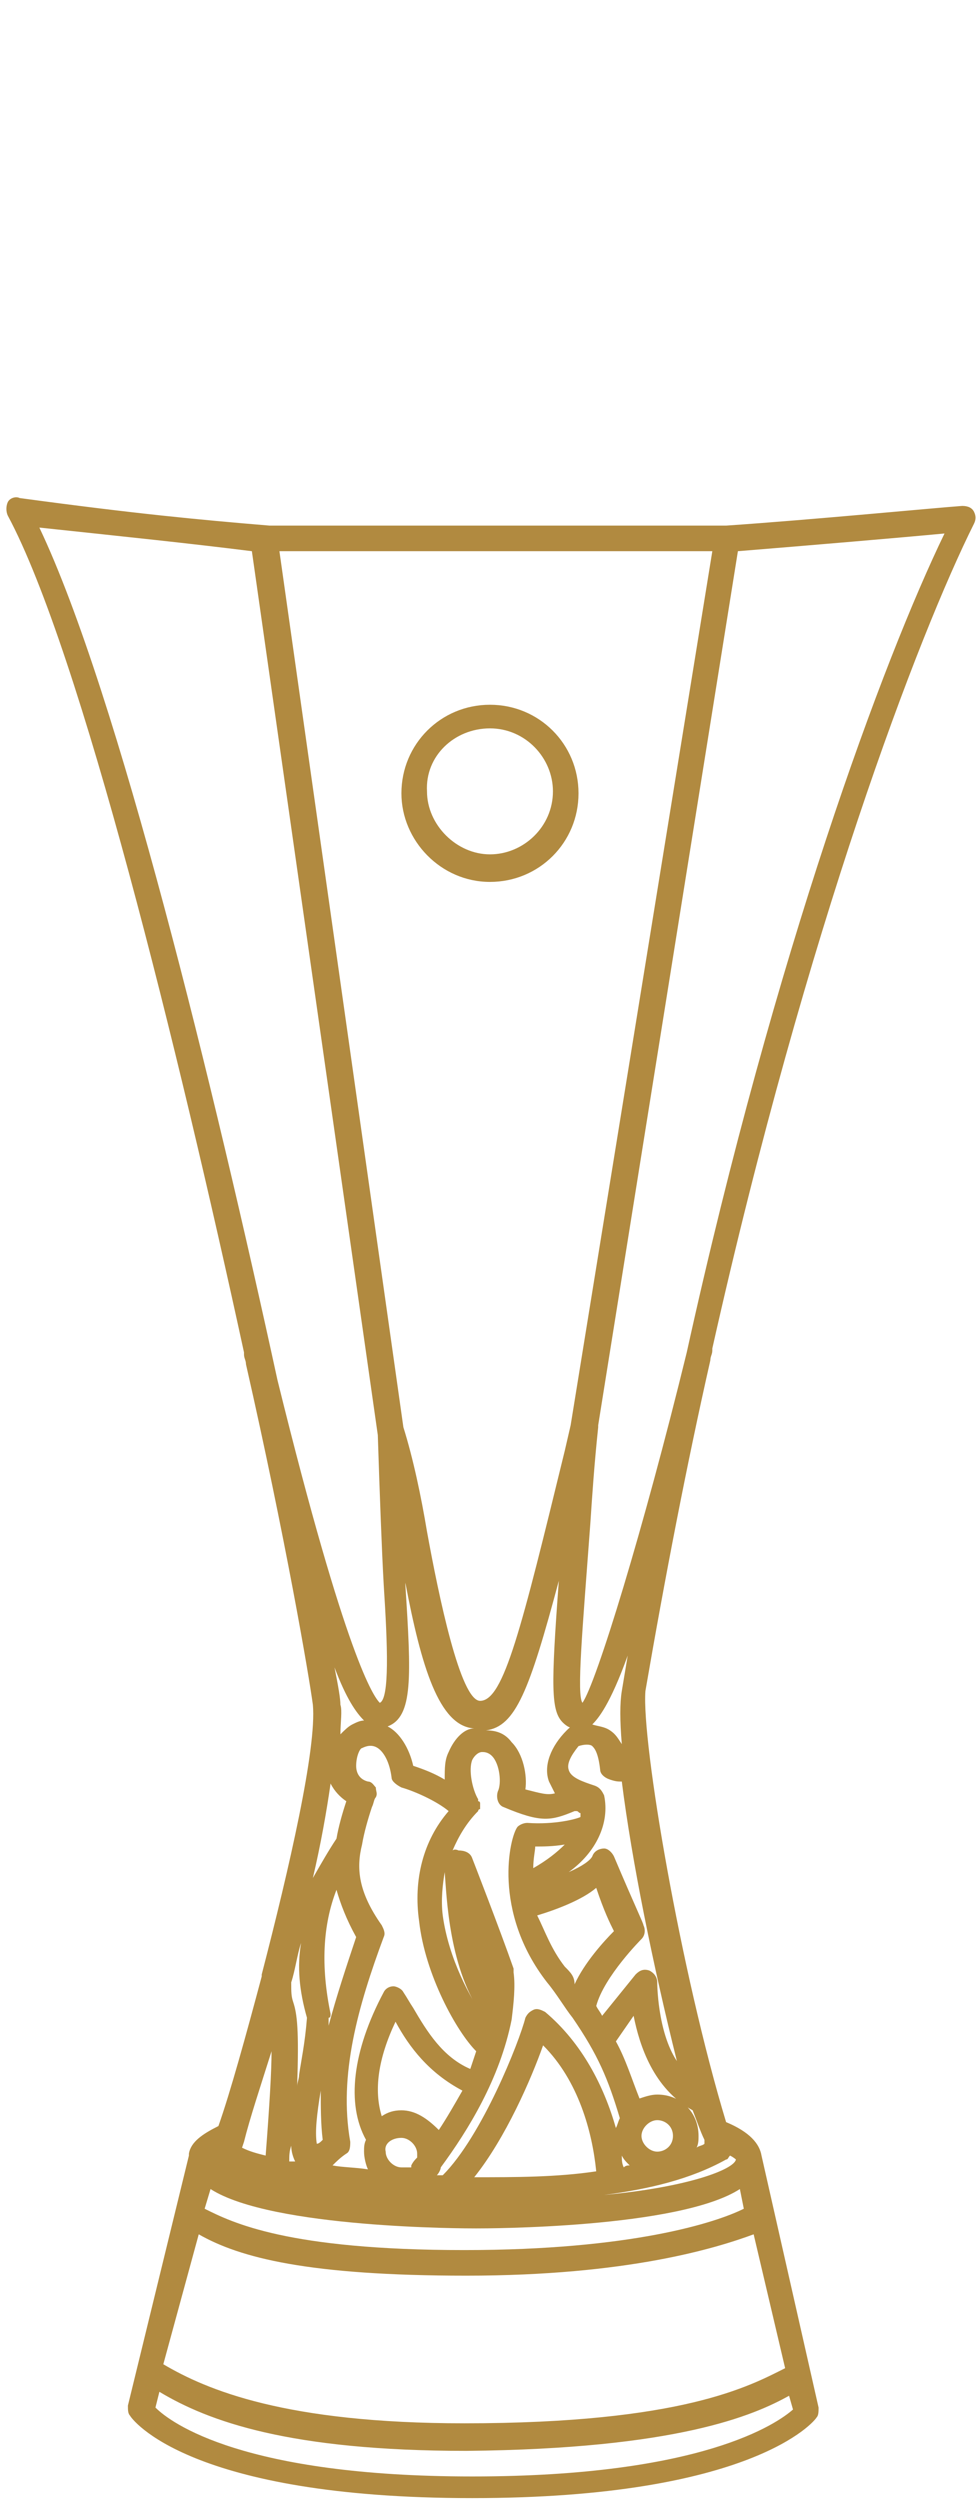 <?xml version="1.0" encoding="utf-8"?>
<!-- Generator: Adobe Illustrator 25.4.1, SVG Export Plug-In . SVG Version: 6.00 Build 0)  -->
<svg version="1.1" id="Layer_1" xmlns="http://www.w3.org/2000/svg" xmlns:xlink="http://www.w3.org/1999/xlink" x="0px" y="0px"
	 viewBox="0 0 49.6 127" width="49.6px" height="127px" style="enable-background:new 0 0 49.6 127;" xml:space="preserve">
<style type="text/css">
	.st0{fill:#B18A40;}
</style>
<g>
	<path class="st0" d="M24.9,44.8c2.5,0,4.5-2,4.5-4.5s-2-4.5-4.5-4.5s-4.5,2-4.5,4.5C20.4,42.7,22.4,44.8,24.9,44.8z M24.9,37
		c1.8,0,3.2,1.5,3.2,3.2c0,1.8-1.5,3.2-3.2,3.2s-3.2-1.5-3.2-3.2C21.6,38.4,23.1,37,24.9,37z"/>
	<path class="st0" d="M36.1,69.1c0-0.2,0.1-0.3,0.1-0.5c0,0,0,0,0-0.1C41,47.1,46.7,32.2,49.5,26.6c0.1-0.2,0.1-0.4,0-0.6
		s-0.3-0.3-0.6-0.3c-1.4,0.1-7.6,0.7-12,1H13.7c-3.6-0.3-6.8-0.6-12.7-1.4c-0.2-0.1-0.5,0-0.6,0.2s-0.1,0.5,0,0.7
		c3.7,6.9,8.7,27.3,12,42.5v0.1c0,0.2,0.1,0.3,0.1,0.5c2,8.8,3.2,15.8,3.4,17.3c0.2,2.2-1.2,8.3-2.6,13.7v0.1
		c-0.8,3-1.6,5.9-2.2,7.6c-0.8,0.4-1.4,0.8-1.5,1.4c0,0,0,0,0,0.1l-3.1,12.7c0,0.2,0,0.4,0.1,0.5c0.1,0.2,3,4.2,17.4,4.2
		c14.2,0,17.4-3.9,17.5-4.1c0.1-0.1,0.1-0.3,0.1-0.5l-2.9-12.8l0,0c-0.1-0.6-0.6-1.2-1.8-1.7c-2.3-7.6-4.3-19.3-4.1-21.9
		C33.8,80.1,34.9,74.4,36.1,69.1z M40.3,122.4c-0.8,0.7-4.6,3.4-16.3,3.4c-11.6,0-15.3-2.7-16.1-3.5l0.2-0.8c2.5,1.5,6.6,3,15.6,3
		c10.7-0.1,14.6-1.8,16.4-2.8L40.3,122.4z M23.6,123.1c-9.1,0-13.1-1.7-15.3-3l1.8-6.6c2.1,1.2,5.6,2.1,13.6,2.1
		c8.2,0,12.7-1.4,14.6-2.1l1.6,6.8C38.1,121.2,34.7,123.1,23.6,123.1z M23.6,114.3c-9,0-11.8-1.4-13.2-2.1l0.3-1c3.1,2,13,2,13.5,2
		s10.3,0,13.4-2l0.2,1C36.4,112.9,32.1,114.3,23.6,114.3z M13.8,104.2c0,1-0.1,2.7-0.3,5.3c-0.4-0.1-0.8-0.2-1.2-0.4l0.1-0.3
		C12.7,107.6,13.2,106.1,13.8,104.2z M20.4,107.2c-0.4,0-0.7,0.1-1,0.3c-0.4-1.3-0.2-2.9,0.7-4.8c0.7,1.3,1.7,2.6,3.4,3.5
		c-0.4,0.7-0.8,1.4-1.2,2C21.7,107.6,21.1,107.2,20.4,107.2z M20.4,108.6c0.4,0,0.8,0.4,0.8,0.8c0,0.1,0,0.1,0,0.2
		c-0.1,0.1-0.2,0.2-0.3,0.4c0,0,0,0,0,0.1c-0.2,0-0.3,0-0.5,0c-0.4,0-0.8-0.4-0.8-0.8C19.5,108.9,19.9,108.6,20.4,108.6z
		 M24.6,102.5c-0.7-1-1.8-3-2.1-5.2c-0.1-0.8,0-1.6,0.1-2.2C22.7,96.3,22.8,100.1,24.6,102.5z M20.4,90.8c0.7,0.2,1.8,0.7,2.4,1.2
		c-1.3,1.5-1.8,3.5-1.5,5.6c0.3,2.7,1.9,5.6,2.9,6.6c-0.1,0.3-0.2,0.6-0.3,0.9c-1.4-0.6-2.2-1.9-2.9-3.1c-0.2-0.3-0.3-0.5-0.5-0.8
		c-0.1-0.2-0.4-0.3-0.5-0.3c-0.2,0-0.4,0.1-0.5,0.3c-1.6,3-1.9,5.7-0.9,7.5c-0.1,0.2-0.1,0.4-0.1,0.6c0,0.3,0.1,0.7,0.2,0.9
		c-0.6-0.1-1.3-0.1-1.8-0.2c0.2-0.2,0.4-0.4,0.7-0.6c0.2-0.1,0.2-0.4,0.2-0.6c-0.6-3.4,0.4-6.9,1.7-10.4c0.1-0.2,0-0.4-0.1-0.6
		c-1.2-1.7-1.3-2.9-1-4.1l0,0c0.1-0.6,0.3-1.3,0.5-1.9c0.1-0.2,0.1-0.4,0.2-0.5c0.1-0.2,0-0.3,0-0.5c-0.1-0.1-0.2-0.3-0.4-0.3
		c-0.4-0.1-0.6-0.4-0.6-0.8c0-0.5,0.2-0.9,0.3-0.9c0.2-0.1,0.5-0.2,0.8,0s0.6,0.7,0.7,1.5C19.9,90.5,20.2,90.7,20.4,90.8z
		 M16.3,106.2c0,0.8,0,1.7,0.1,2.5c-0.1,0.1-0.2,0.2-0.3,0.2C16,108.3,16.1,107.4,16.3,106.2z M16.8,102.3c-0.5-2.4-0.4-4.5,0.3-6.3
		c0.2,0.7,0.5,1.5,1,2.4c-0.5,1.5-1,3-1.4,4.5c0-0.1,0-0.2,0-0.4C16.8,102.5,16.8,102.4,16.8,102.3z M27.7,102.2
		c-0.2-0.1-0.4-0.2-0.6-0.1s-0.3,0.2-0.4,0.4c-0.3,1.2-2.2,6-4.2,8c-0.1,0-0.2,0-0.3,0c0.1-0.1,0.2-0.3,0.2-0.4
		c1.4-1.9,3-4.5,3.6-7.5c0.1-0.8,0.2-1.7,0.1-2.4c0-0.1,0-0.1,0-0.2c-0.7-2-2.1-5.6-2.1-5.6c-0.1-0.3-0.4-0.4-0.7-0.4
		c-0.2-0.1-0.3,0-0.3,0c0.3-0.7,0.7-1.4,1.3-2l0,0l0,0l0,0c0,0,0-0.1,0.1-0.1v-0.1v-0.1v-0.1c0,0,0-0.1-0.1-0.1v-0.1l0,0
		c-0.3-0.5-0.5-1.5-0.3-2c0.1-0.2,0.3-0.4,0.5-0.4c0.1,0,0.3,0,0.5,0.2c0.4,0.4,0.5,1.4,0.3,1.8c-0.1,0.3,0,0.7,0.3,0.8
		c1.9,0.8,2.4,0.7,3.6,0.2h0.1c0.1,0,0.1,0.1,0.2,0.1v0.1c0,0,0,0,0,0.1c-0.2,0.1-1.3,0.4-2.7,0.3c-0.2,0-0.4,0.1-0.5,0.2
		c-0.4,0.5-1.3,4.3,1.5,7.9c0.5,0.6,0.9,1.3,1.3,1.8l0,0l0,0c1.3,1.9,1.8,3.1,2.4,5.1c-0.1,0.2-0.1,0.3-0.2,0.5
		C30.7,106,29.6,103.8,27.7,102.2z M28.7,99.9c-0.7-0.9-1-1.8-1.4-2.6c1-0.3,2.3-0.8,3-1.4c0.4,1.2,0.7,1.8,0.9,2.2
		c-0.5,0.5-1.5,1.6-2,2.7C29.2,100.4,29,100.2,28.7,99.9z M27.2,93.8c0.4,0,0.9,0,1.5-0.1c-0.4,0.4-0.9,0.8-1.6,1.2
		C27.1,94.4,27.2,94,27.2,93.8z M33.4,109.3c-0.4,0-0.8-0.4-0.8-0.8s0.4-0.8,0.8-0.8c0.4,0,0.8,0.3,0.8,0.8S33.8,109.3,33.4,109.3z
		 M24.1,110.6c1.6-2,2.9-5,3.5-6.7c1.8,1.8,2.5,4.4,2.7,6.4C28.3,110.6,26.2,110.6,24.1,110.6z M31.6,109.5c0.1,0.2,0.2,0.3,0.4,0.5
		c-0.1,0-0.2,0-0.3,0.1C31.6,109.9,31.6,109.7,31.6,109.5z M22.8,89c-0.2,0.4-0.2,0.8-0.2,1.4c-0.5-0.3-1-0.5-1.6-0.7
		c-0.2-0.9-0.7-1.7-1.3-2c1.3-0.5,1.2-2.5,0.9-7.2v-0.1c0.8,4.2,1.7,7.3,3.5,7.4C23.6,87.8,23.1,88.3,22.8,89z M14.7,109.8
		c0-0.3,0-0.5,0.1-0.8c0,0.3,0.1,0.6,0.2,0.8C14.9,109.8,14.8,109.8,14.7,109.8z M35.8,108.7L35.8,108.7v0.2
		c-0.1,0.1-0.3,0.1-0.4,0.2c0.1-0.2,0.1-0.4,0.1-0.6c0-1.2-0.9-2.1-2.1-2.1c-0.3,0-0.6,0.1-0.9,0.2c-0.4-1-0.7-2-1.2-2.9l0.9-1.3
		c0.3,1.5,1,3.7,3,4.8C35.4,107.7,35.6,108.3,35.8,108.7z M29.1,87.7c-0.1,0-0.2,0.1-0.3,0.2c-0.8,0.8-1.2,1.8-0.9,2.6
		c0.1,0.2,0.2,0.4,0.3,0.6c-0.4,0.1-0.7,0-1.5-0.2c0.1-0.7-0.1-1.8-0.7-2.4c-0.3-0.4-0.7-0.6-1.3-0.6c1.5-0.2,2.2-2,3.7-7.6
		c-0.4,5.4-0.4,6.6,0.2,7.2c0.2,0.2,0.4,0.3,0.6,0.3C29.2,87.7,29.2,87.7,29.1,87.7z M29,72.4l-0.3,1.3c-2.2,9-3.1,12.7-4.3,12.7
		c-1,0-2.1-5.3-2.7-8.6c-0.3-1.8-0.7-3.7-1.2-5.3l0,0L14.2,28h22L29,72.4z M17.6,91.5L17.6,91.5c-0.2,0.6-0.4,1.3-0.5,1.9
		c-0.4,0.6-0.8,1.3-1.2,2c0.4-1.7,0.7-3.4,0.9-4.8C17,91,17.3,91.3,17.6,91.5z M15.6,102.5c-0.1,1.3-0.3,2.2-0.4,2.9
		c0,0.2-0.1,0.4-0.1,0.6c0.1-2.9,0-3.7-0.2-4.3c-0.1-0.3-0.1-0.5-0.1-1c0.2-0.6,0.3-1.4,0.5-2C15.1,99.9,15.2,101.1,15.6,102.5z
		 M14.8,111.1c-1.8-0.3-2.9-0.7-3.5-0.9C12.3,110.6,13.5,110.9,14.8,111.1z M30.7,111.5c2.3-0.3,4.4-0.8,6.2-1.8
		c0.1,0,0.1-0.1,0.2-0.2c0.2,0.1,0.3,0.2,0.3,0.2C37.3,110.2,35,111.1,30.7,111.5z M33.4,100.7c0-0.3-0.2-0.5-0.4-0.6
		c-0.3-0.1-0.5,0-0.7,0.2l-1.7,2.1c-0.1-0.2-0.2-0.3-0.3-0.5c0.4-1.5,2.3-3.4,2.3-3.4c0.2-0.2,0.2-0.5,0.1-0.7
		c0-0.1-0.4-0.9-1.5-3.5c-0.1-0.2-0.3-0.4-0.5-0.4s-0.5,0.1-0.6,0.4c-0.1,0.2-0.5,0.5-1.2,0.8c1.4-1,2.1-2.5,1.8-3.9
		c-0.1-0.2-0.2-0.4-0.5-0.5c-0.6-0.2-1.2-0.4-1.3-0.8c-0.1-0.3,0.1-0.7,0.5-1.2c0.3-0.1,0.6-0.1,0.7,0s0.3,0.3,0.4,1.2
		c0,0.2,0.2,0.4,0.5,0.5s0.4,0.1,0.6,0.1c0.5,4,1.6,9.4,2.8,14.2C33.4,103.2,33.4,100.7,33.4,100.7z M31.6,88.6
		c-0.2-0.3-0.3-0.5-0.6-0.7c-0.3-0.2-0.6-0.2-0.9-0.3c0.3-0.3,0.9-1,1.8-3.5c-0.1,0.6-0.2,1.2-0.3,1.8
		C31.5,86.5,31.5,87.4,31.6,88.6z M34.9,68.7c-2.2,9-4.6,16.8-5.3,17.8c-0.3-0.4,0-3.7,0.4-9.1c0.1-1.5,0.2-3,0.4-4.9c0,0,0,0,0-0.1
		L37.5,28c3.7-0.3,8.4-0.7,10.5-0.9C44.9,33.5,39.4,48.3,34.9,68.7z M19.2,72.9c0.1,3.1,0.2,5.8,0.3,7.6c0.2,3.1,0.3,5.8-0.2,6
		c-0.3-0.3-1.7-2.2-5.2-16.4C10.9,55.4,6,35.2,2,26.8c4.7,0.5,7.6,0.8,10.8,1.2L19.2,72.9z M18.5,87.4c-0.2,0-0.4,0.1-0.6,0.2
		s-0.4,0.3-0.6,0.5c0-0.6,0.1-1.2,0-1.5c0-0.3-0.1-0.9-0.3-1.9C17.6,86.3,18.1,87,18.5,87.4z"/>
</g>
</svg>
